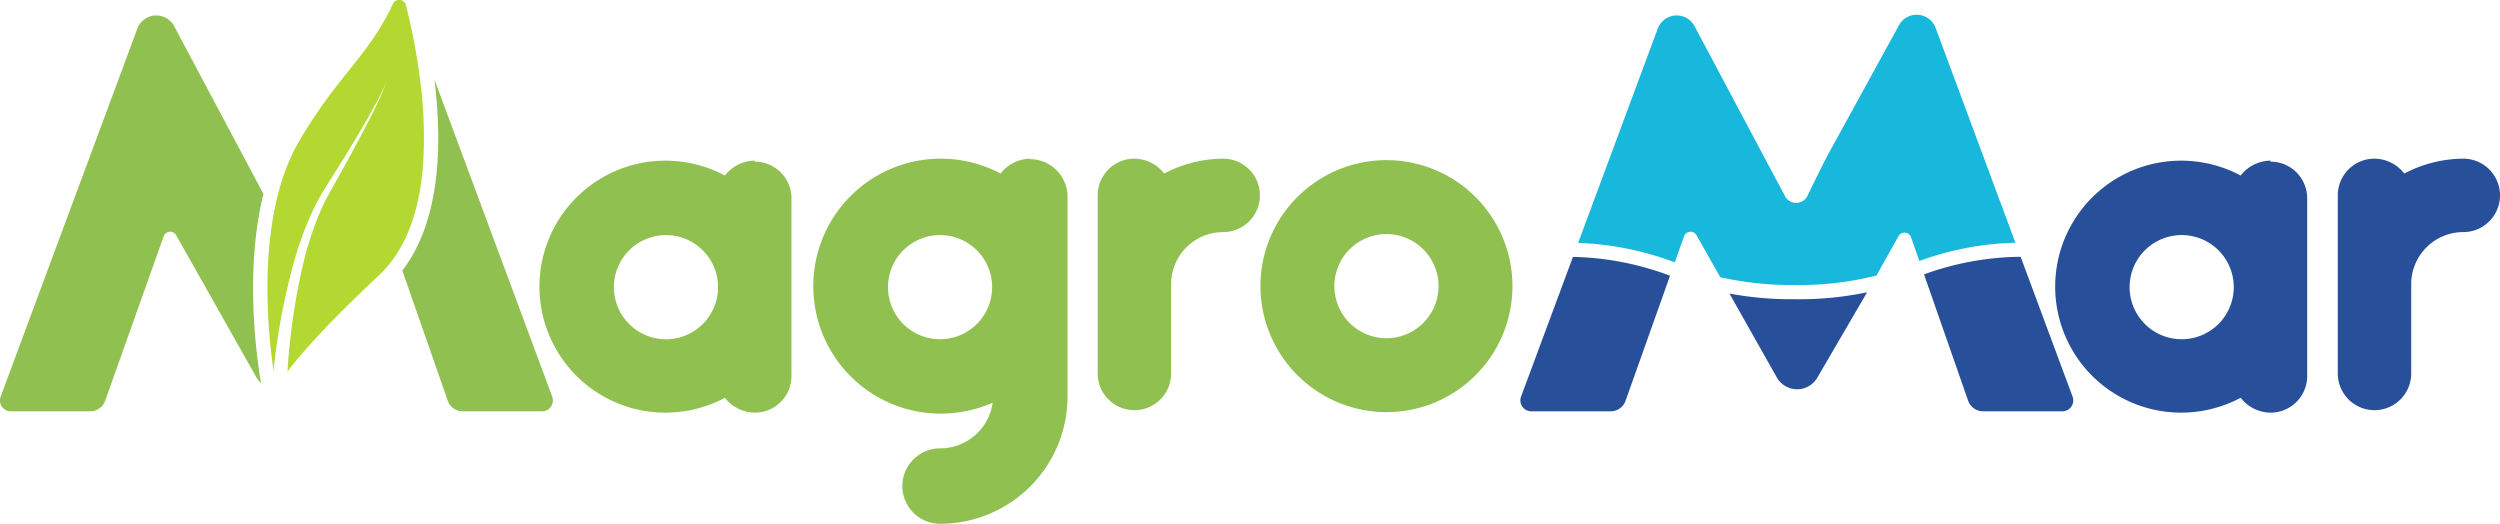 <svg xmlns="http://www.w3.org/2000/svg" width="360" height="75.423" viewBox="0 0 360 75.423"><g transform="translate(-1714.321 -2006.602)"><path d="M2306.858,2045.591a5.286,5.286,0,0,1,0,10.573,7.5,7.5,0,0,0-7.5,7.5v12.858a5.286,5.286,0,0,1-10.572,0v-25.645a5.275,5.275,0,0,1,5.286-5.286,5.487,5.487,0,0,1,4.287,2.144,18.355,18.355,0,0,1,8.571-2.144Z" transform="translate(-237.823 -16.141)" fill="#284f99"/><g transform="translate(1714.321 2006.602)"><path d="M1802.47,2029.9c-.012.188-.024.375-.041.557s-.029.375-.047.562c-.082.926-.2,1.846-.351,2.754-.029.182-.059.363-.094.545-.1.539-.211,1.072-.334,1.606-.041.176-.082.352-.129.527s-.088.34-.135.516v.012c-.1.34-.2.686-.3,1.02-.052.17-.111.34-.17.51s-.111.334-.176.5-.123.334-.182.492-.129.328-.2.492c-.135.322-.276.645-.428.961-.07.147-.14.3-.217.445s-.164.317-.246.469-.164.3-.252.451c-.17.3-.346.592-.533.879-.088.141-.182.275-.276.41s-.187.27-.287.4-.2.264-.3.393a15.443,15.443,0,0,1-1.67,1.834c-1.945,1.823-3.633,3.458-5.1,4.922-.158.153-.311.311-.457.457-.709.709-1.36,1.377-1.963,2.01-.891.932-1.676,1.781-2.367,2.549-.234.252-.451.5-.662.738-.316.363-.609.7-.885,1.02-.176.211-.352.416-.51.615-.2.24-.381.469-.557.686-.088.105-.164.205-.24.3-.158.2-.3.387-.434.563.023-.4.047-.8.076-1.2a93.537,93.537,0,0,1,2.174-14.281,47.169,47.169,0,0,1,2.18-6.862c.229-.557.457-1.107.721-1.641.246-.551.533-1.072.82-1.6l1.781-3.182q1.776-3.182,3.469-6.423c.563-1.078,1.113-2.168,1.635-3.264a29.2,29.2,0,0,0,1.418-3.364,27.287,27.287,0,0,1-1.582,3.282c-.574,1.067-1.178,2.121-1.787,3.17-1.225,2.1-2.491,4.172-3.78,6.235-.639,1.031-1.3,2.039-1.934,3.094-.316.527-.639,1.061-.914,1.611-.293.545-.557,1.1-.814,1.658a49.018,49.018,0,0,0-2.52,6.932,95.444,95.444,0,0,0-2.813,14.433c-.053.434-.088.867-.141,1.3a83.274,83.274,0,0,1-.873-12.728c0-.217.006-.434.012-.65,0-.264.012-.522.017-.786.006-.24.018-.48.029-.727s.023-.51.035-.762.029-.5.047-.756a1.735,1.735,0,0,1,.012-.182c.029-.422.064-.85.105-1.278.023-.293.053-.586.082-.879q.088-.782.193-1.565c.035-.258.07-.516.111-.78s.082-.516.123-.779l.141-.774c.047-.258.1-.516.152-.774s.1-.492.152-.732c.006-.012.006-.029.012-.041q.132-.589.281-1.178c.1-.392.205-.779.316-1.166s.234-.774.357-1.149.24-.727.375-1.078c.017-.047.035-.094.047-.135.129-.346.27-.686.41-1.026s.3-.7.457-1.043a.345.345,0,0,1,.041-.082q.2-.439.422-.861c.047-.094.094-.187.146-.281.158-.3.328-.6.5-.9.563-.961,1.113-1.852,1.659-2.69.129-.2.252-.393.381-.58.193-.293.387-.586.58-.867.135-.2.269-.387.4-.58.176-.258.357-.51.539-.762.141-.193.281-.387.416-.574.158-.217.316-.428.469-.633.311-.416.615-.82.92-1.207.152-.2.3-.393.451-.58,1.3-1.658,2.52-3.141,3.662-4.659.035-.047.07-.1.105-.146q.2-.264.387-.527c.369-.51.733-1.026,1.078-1.559.117-.176.234-.352.346-.533.381-.6.756-1.237,1.113-1.9h.006c.082-.152.164-.3.24-.463.064-.117.129-.24.188-.363.076-.141.146-.281.211-.428.111-.223.217-.445.322-.674a1.006,1.006,0,0,1,1.893.17c.152.6.322,1.3.492,2.057.088.393.182.809.275,1.237.047.223.094.457.146.7.041.211.082.428.129.651.024.111.047.229.07.346.047.258.1.522.147.791.035.193.07.387.105.586q.29,1.609.539,3.387c.047.34.094.68.135,1.02A62.3,62.3,0,0,1,1802.47,2029.9Z" transform="translate(-1741.525 -2006.602)" fill="#b3d832"/><path d="M1809.2,2010.575c.082-.152.164-.3.246-.463-.076.158-.158.311-.24.463Z" transform="translate(-1753.6 -2008.055)" fill="#90c04f"/><path d="M1752.255,2036.1l-12.855-24.152a2.91,2.91,0,0,0-5.3.354l-19.683,52.986a1.571,1.571,0,0,0,1.473,2.119h11.425a2.279,2.279,0,0,0,2.147-1.515l8.426-23.687a.99.99,0,0,1,1.8-.155l11.561,20.472a3.39,3.39,0,0,0,.663.829C1751.26,2059.549,1749.525,2047.163,1752.255,2036.1Z" transform="translate(-1714.321 -2008.176)" fill="#90c04f"/><path d="M1834.764,2071.816l-16.955-45.641c1.12,9.094.936,20.262-4.63,27.49l6.545,18.742a2.279,2.279,0,0,0,2.151,1.528h11.415A1.572,1.572,0,0,0,1834.764,2071.816Z" transform="translate(-1755.247 -2014.705)" fill="#90c04f"/></g><path d="M2150.863,2010.23a2.865,2.865,0,0,0-2.545,1.511l-10.292,18.759c-1.148,2.235-2.092,4.165-2.871,5.79a1.817,1.817,0,0,1-3.243.066l-13.031-24.481a2.909,2.909,0,0,0-5.3.354l-11.462,30.854a43.654,43.654,0,0,1,13.915,2.8h0l1.334-3.75a.991.991,0,0,1,1.8-.155l3.421,6.058,1.713.334a47.267,47.267,0,0,0,9.062.776,45.318,45.318,0,0,0,9.918-.953l1.781-.393,3.195-5.691a.991.991,0,0,1,1.8.158l1.194,3.419a43.1,43.1,0,0,1,13.836-2.625l-11.491-30.934A2.88,2.88,0,0,0,2150.863,2010.23Z" transform="translate(-160.547 -1.502)" fill="#18b8dc"/><path d="M2201.023,2069.7a41.687,41.687,0,0,0-13.912,2.537l6.352,18.189a2.279,2.279,0,0,0,2.151,1.528h11.415a1.572,1.572,0,0,0,1.473-2.119Z" transform="translate(-195.731 -26.122)" fill="#284f99"/><path d="M2109.474,2072.442a41.931,41.931,0,0,0-13.979-2.713l-7.473,20.118a1.572,1.572,0,0,0,1.473,2.119h11.425a2.279,2.279,0,0,0,2.147-1.515Z" transform="translate(-154.668 -26.134)" fill="#284f99"/><path d="M2158.8,2078.978l.313-.557a47.248,47.248,0,0,1-10.358,1,48.838,48.838,0,0,1-9.453-.814l6.818,12.073a3.362,3.362,0,0,0,5.831.04Z" transform="translate(-175.94 -29.732)" fill="#284f99"/><path d="M1877.883,2046.222a5.273,5.273,0,0,1,5.286,5.286v25.573a5.274,5.274,0,0,1-5.286,5.286,5.484,5.484,0,0,1-4.287-2.143,18.356,18.356,0,0,1-8.571,2.143,18.144,18.144,0,1,1,0-36.288,18.358,18.358,0,0,1,8.571,2.143,5.485,5.485,0,0,1,4.287-2.143ZM1872.6,2064.3a7.5,7.5,0,1,0-7.5,7.5A7.5,7.5,0,0,0,1872.6,2064.3Z" transform="translate(-54.879 -16.343)" fill="#90c04f"/><path d="M1945.333,2045.663a5.426,5.426,0,0,1,5.429,5.429v28.716a18.352,18.352,0,0,1-18.358,18.358,5.429,5.429,0,0,1,0-10.858,7.632,7.632,0,0,0,7.572-6.571,18.808,18.808,0,0,1-7.5,1.571,18.359,18.359,0,1,1,8.644-34.573,5.517,5.517,0,0,1,4.357-2.144Zm-5.429,18.358a7.5,7.5,0,1,0-7.5,7.573A7.5,7.5,0,0,0,1939.9,2064.021Z" transform="translate(-82.714 -16.141)" fill="#90c04f"/><path d="M2002.131,2045.591a5.286,5.286,0,0,1,0,10.573,7.5,7.5,0,0,0-7.5,7.5v12.858a5.286,5.286,0,0,1-10.572,0v-25.645a5.274,5.274,0,0,1,5.286-5.286,5.485,5.485,0,0,1,4.286,2.144,18.358,18.358,0,0,1,8.572-2.144Z" transform="translate(-111.669 -16.141)" fill="#90c04f"/><path d="M2024.05,2064.1a18.144,18.144,0,1,1,18.144,18.144A18.17,18.17,0,0,1,2024.05,2064.1Zm10.644,0a7.5,7.5,0,1,0,7.5-7.5A7.5,7.5,0,0,0,2034.694,2064.1Z" transform="translate(-128.225 -16.293)" fill="#90c04f"/><path d="M2250.345,2046.222a5.274,5.274,0,0,1,5.286,5.286v25.573a5.274,5.274,0,0,1-5.286,5.286,5.485,5.485,0,0,1-4.287-2.143,18.354,18.354,0,0,1-8.571,2.143,18.144,18.144,0,1,1,0-36.288,18.356,18.356,0,0,1,8.571,2.143,5.486,5.486,0,0,1,4.287-2.143Zm-5.286,18.073a7.5,7.5,0,1,0-7.5,7.5A7.5,7.5,0,0,0,2245.059,2064.3Z" transform="translate(-209.075 -16.343)" fill="#284f99"/></g></svg>